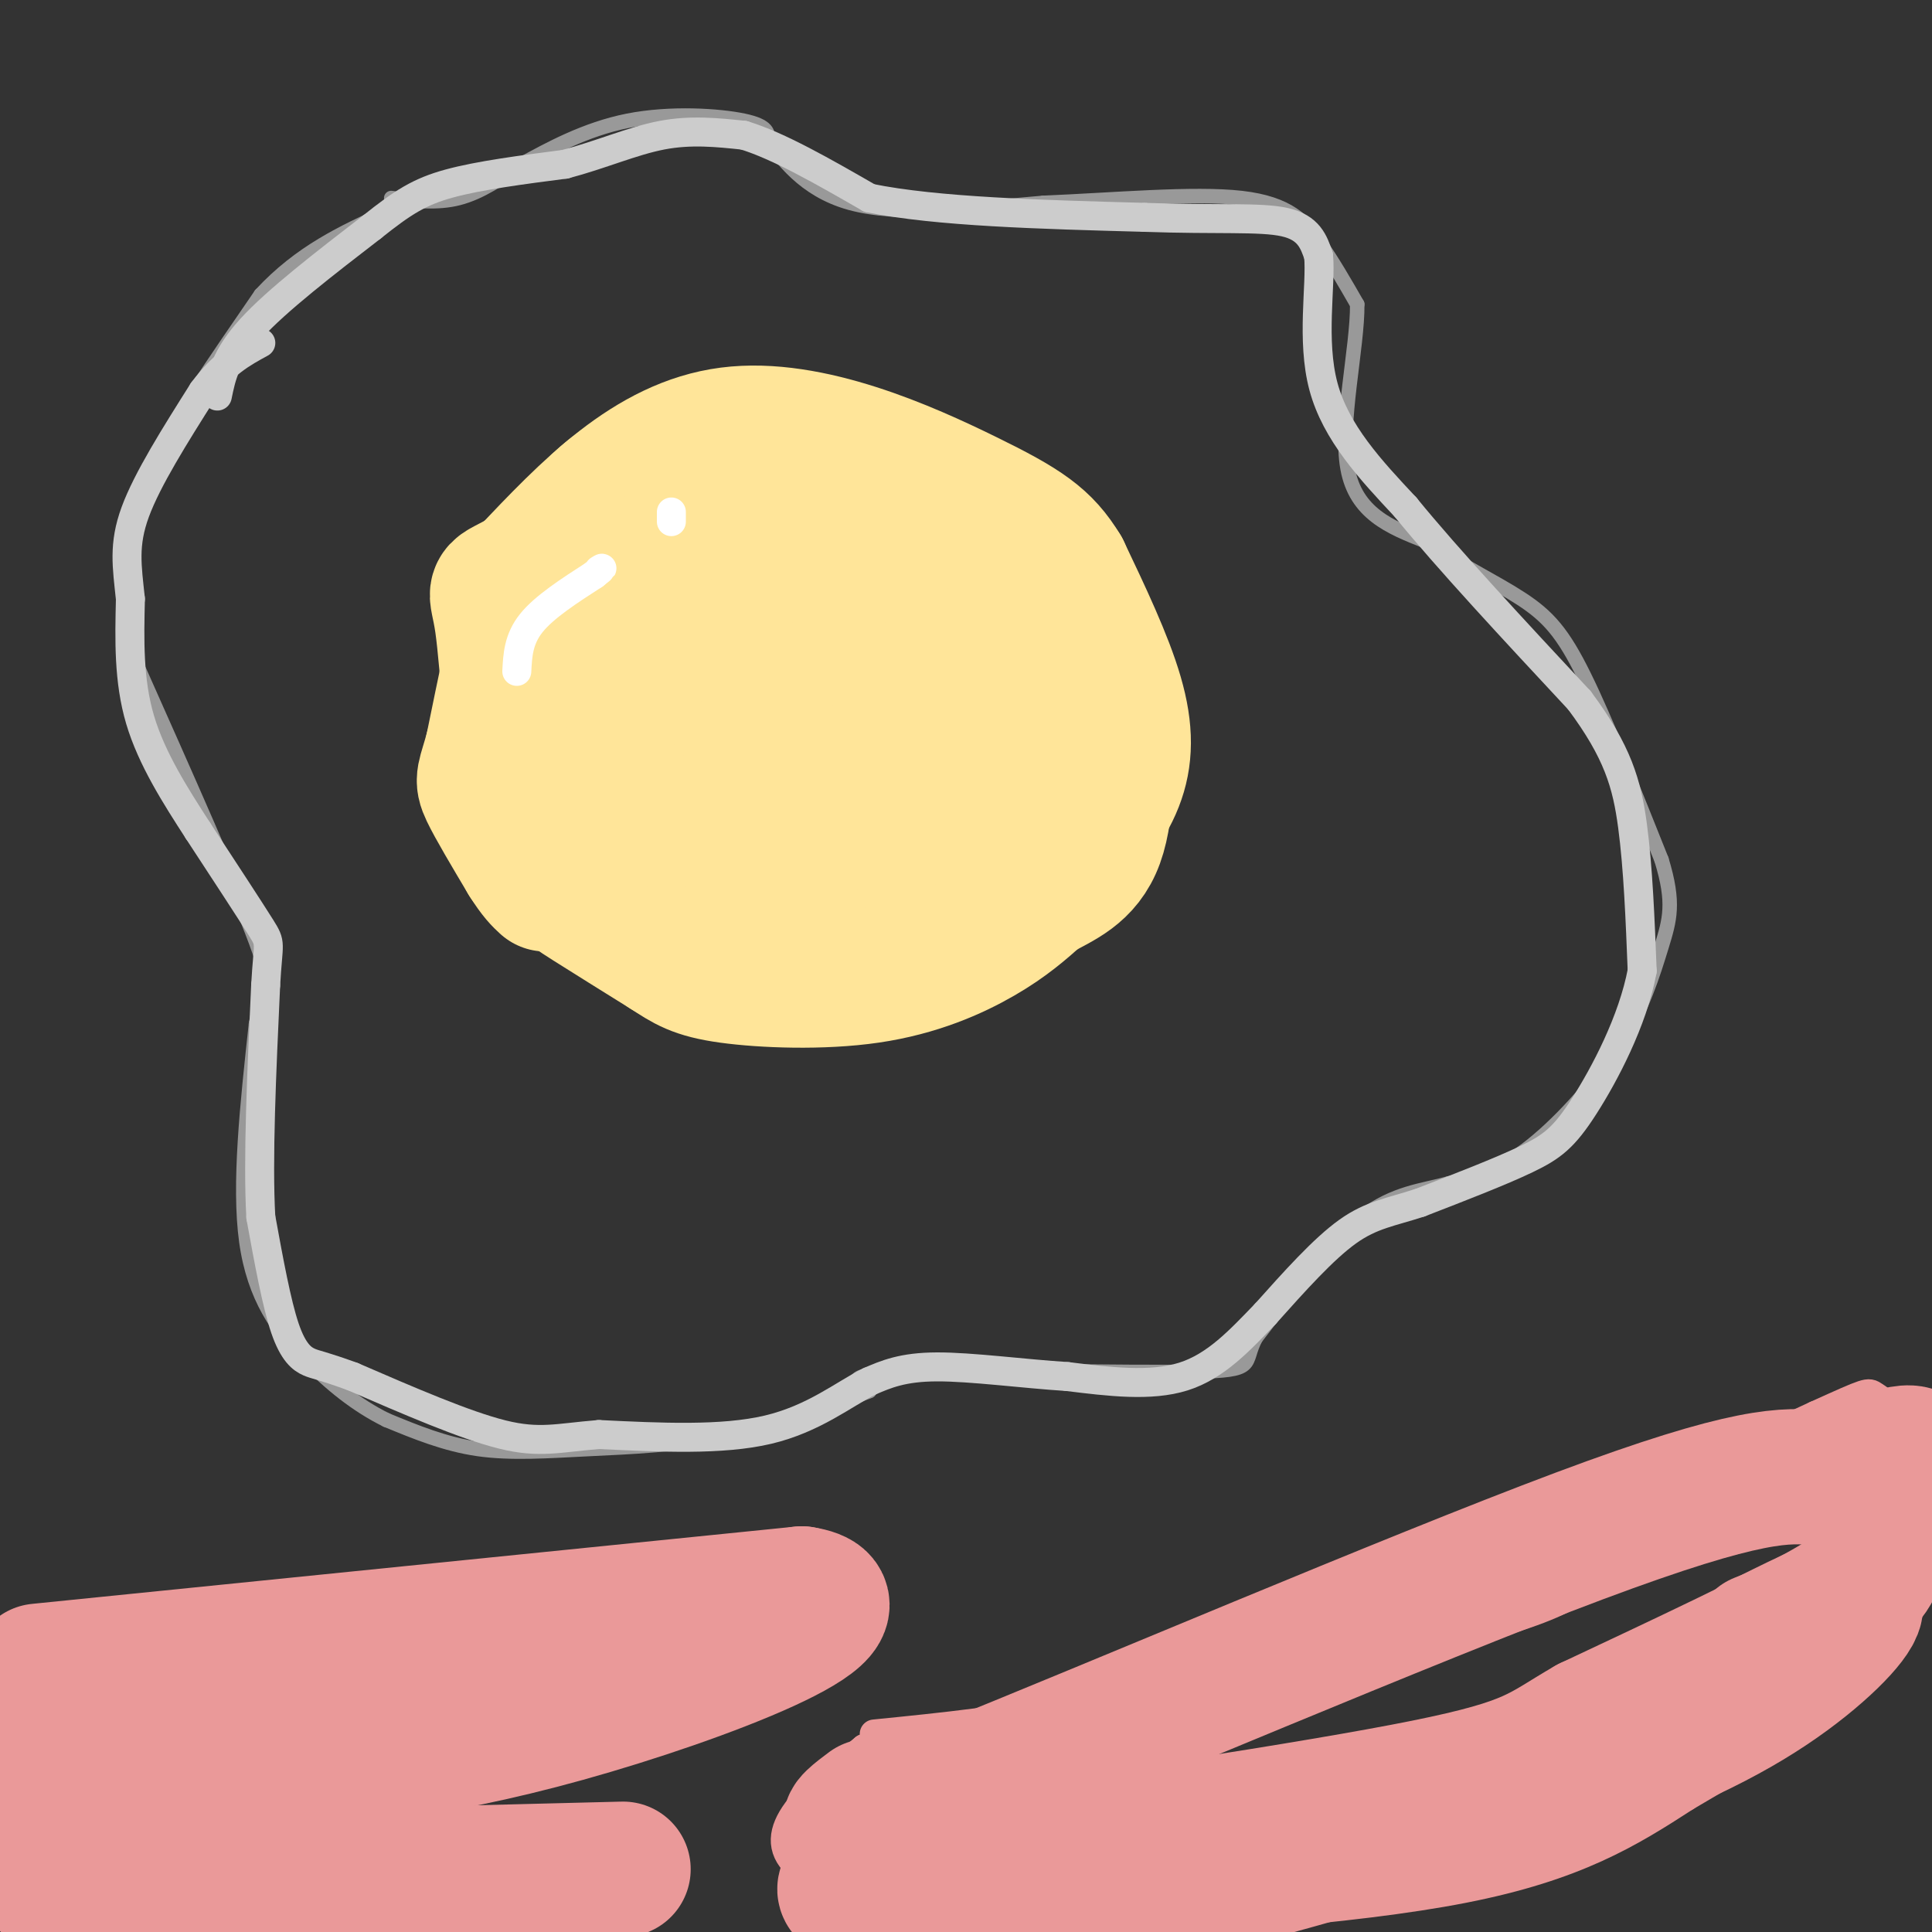 <svg viewBox='0 0 400 400' version='1.1' xmlns='http://www.w3.org/2000/svg' xmlns:xlink='http://www.w3.org/1999/xlink'><rect x="0" y="0" width="400" height="400" fill="#333333" stroke="none"/><g fill='none' stroke='rgb(255,229,153)' stroke-width='28' stroke-linecap='round' stroke-linejoin='round'><path d='M146,125c-3.682,3.162 -7.365,6.325 -9,10c-1.635,3.675 -1.223,7.863 0,13c1.223,5.137 3.256,11.222 9,16c5.744,4.778 15.200,8.248 22,10c6.800,1.752 10.943,1.786 15,0c4.057,-1.786 8.029,-5.393 12,-9'/><path d='M195,165c2.690,-2.863 3.414,-5.521 4,-8c0.586,-2.479 1.033,-4.778 -2,-9c-3.033,-4.222 -9.547,-10.368 -17,-15c-7.453,-4.632 -15.844,-7.752 -21,-7c-5.156,0.752 -7.078,5.376 -9,10'/><path d='M150,136c-1.818,3.310 -1.862,6.583 1,10c2.862,3.417 8.629,6.976 12,9c3.371,2.024 4.347,2.512 7,0c2.653,-2.512 6.984,-8.022 7,-11c0.016,-2.978 -4.281,-3.422 -8,-2c-3.719,1.422 -6.859,4.711 -10,8'/><path d='M159,150c-2.319,2.353 -3.115,4.236 0,7c3.115,2.764 10.143,6.409 16,8c5.857,1.591 10.545,1.128 14,0c3.455,-1.128 5.679,-2.921 8,-4c2.321,-1.079 4.740,-1.444 8,-5c3.260,-3.556 7.360,-10.302 7,-16c-0.360,-5.698 -5.180,-10.349 -10,-15'/><path d='M202,125c-7.557,-6.426 -21.448,-14.990 -35,-18c-13.552,-3.010 -26.764,-0.464 -34,1c-7.236,1.464 -8.496,1.847 -10,6c-1.504,4.153 -3.252,12.077 -5,20'/><path d='M118,134c-0.761,6.163 -0.163,11.569 2,19c2.163,7.431 5.890,16.885 12,25c6.110,8.115 14.603,14.890 23,18c8.397,3.110 16.699,2.555 25,2'/><path d='M180,198c7.927,-0.615 15.246,-3.154 22,-7c6.754,-3.846 12.944,-9.000 18,-14c5.056,-5.000 8.976,-9.846 11,-15c2.024,-5.154 2.150,-10.615 0,-18c-2.150,-7.385 -6.575,-16.692 -11,-26'/><path d='M220,118c-3.810,-6.298 -7.833,-9.042 -20,-15c-12.167,-5.958 -32.476,-15.131 -49,-13c-16.524,2.131 -29.262,15.565 -42,29'/><path d='M109,119c-7.777,4.582 -6.219,1.537 -5,10c1.219,8.463 2.097,28.432 5,40c2.903,11.568 7.829,14.734 13,18c5.171,3.266 10.585,6.633 16,10'/><path d='M138,197c3.990,2.581 5.967,4.032 13,5c7.033,0.968 19.124,1.453 29,0c9.876,-1.453 17.536,-4.844 23,-8c5.464,-3.156 8.732,-6.078 12,-9'/><path d='M215,185c4.444,-2.511 9.556,-4.289 12,-11c2.444,-6.711 2.222,-18.356 2,-30'/><path d='M229,144c-0.702,-8.060 -3.458,-13.208 -11,-21c-7.542,-7.792 -19.869,-18.226 -27,-23c-7.131,-4.774 -9.065,-3.887 -11,-3'/><path d='M180,97c-9.622,-1.356 -28.178,-3.244 -40,-1c-11.822,2.244 -16.911,8.622 -22,15'/><path d='M118,111c-5.111,3.844 -6.889,5.956 -9,13c-2.111,7.044 -4.556,19.022 -7,31'/><path d='M102,155c-1.667,6.200 -2.333,6.200 -1,9c1.333,2.800 4.667,8.400 8,14'/><path d='M109,178c2.000,3.167 3.000,4.083 4,5'/></g>
<g fill='none' stroke='rgb(153,153,153)' stroke-width='3' stroke-linecap='round' stroke-linejoin='round'><path d='M81,41c4.750,0.583 9.500,1.167 14,0c4.500,-1.167 8.750,-4.083 13,-7'/><path d='M108,34c5.619,-3.071 13.167,-7.250 22,-9c8.833,-1.750 18.952,-1.071 24,0c5.048,1.071 5.024,2.536 5,4'/><path d='M159,29c2.778,3.511 7.222,10.289 17,13c9.778,2.711 24.889,1.356 40,0'/><path d='M216,42c14.607,-0.607 31.125,-2.125 41,-1c9.875,1.125 13.107,4.893 16,9c2.893,4.107 5.446,8.554 8,13'/><path d='M281,63c0.089,8.911 -3.689,24.689 -2,34c1.689,9.311 8.844,12.156 16,15'/><path d='M295,112c6.417,4.536 14.458,8.375 20,12c5.542,3.625 8.583,7.036 13,16c4.417,8.964 10.208,23.482 16,38'/><path d='M344,178c2.769,8.995 1.691,12.483 0,18c-1.691,5.517 -3.994,13.062 -9,21c-5.006,7.938 -12.716,16.268 -19,21c-6.284,4.732 -11.142,5.866 -16,7'/><path d='M300,245c-5.511,1.533 -11.289,1.867 -18,7c-6.711,5.133 -14.356,15.067 -22,25'/><path d='M260,277c-2.929,5.500 0.750,6.750 -13,7c-13.750,0.250 -44.929,-0.500 -59,0c-14.071,0.500 -11.036,2.250 -8,4'/><path d='M180,288c-6.354,2.494 -18.239,6.730 -29,9c-10.761,2.270 -20.397,2.573 -29,3c-8.603,0.427 -16.172,0.979 -23,0c-6.828,-0.979 -12.914,-3.490 -19,-6'/><path d='M80,294c-6.048,-2.976 -11.667,-7.417 -17,-13c-5.333,-5.583 -10.381,-12.310 -12,-24c-1.619,-11.690 0.190,-28.345 2,-45'/><path d='M53,212c1.422,-8.200 3.978,-6.200 0,-17c-3.978,-10.800 -14.489,-34.400 -25,-58'/><path d='M28,137c-4.060,-13.595 -1.708,-18.583 -1,-23c0.708,-4.417 -0.226,-8.262 4,-17c4.226,-8.738 13.613,-22.369 23,-36'/><path d='M54,61c8.167,-8.833 17.083,-12.917 26,-17'/><path d='M80,44c6.000,-3.333 8.000,-3.167 10,-3'/><path d='M90,41c1.667,-0.500 0.833,-0.250 0,0'/></g>
<g fill='none' stroke='rgb(255,255,255)' stroke-width='6' stroke-linecap='round' stroke-linejoin='round'><path d='M107,139c0.167,-3.333 0.333,-6.667 3,-10c2.667,-3.333 7.833,-6.667 13,-10'/><path d='M123,119c2.333,-1.833 1.667,-1.417 1,-1'/><path d='M139,106c0.000,0.000 0.000,2.000 0,2'/></g>
<g fill='none' stroke='rgb(204,204,204)' stroke-width='6' stroke-linecap='round' stroke-linejoin='round'><path d='M45,82c0.833,-4.083 1.667,-8.167 7,-14c5.333,-5.833 15.167,-13.417 25,-21'/><path d='M77,47c6.378,-5.089 9.822,-7.311 16,-9c6.178,-1.689 15.089,-2.844 24,-4'/><path d='M117,34c7.422,-1.956 13.978,-4.844 20,-6c6.022,-1.156 11.511,-0.578 17,0'/><path d='M154,28c7.167,2.167 16.583,7.583 26,13'/><path d='M180,41c13.833,2.833 35.417,3.417 57,4'/><path d='M237,45c15.000,0.533 24.000,-0.133 29,1c5.000,1.133 6.000,4.067 7,7'/><path d='M273,53c0.556,5.978 -1.556,17.422 1,27c2.556,9.578 9.778,17.289 17,25'/><path d='M291,105c8.833,10.833 22.417,25.417 36,40'/><path d='M327,145c7.956,10.667 9.844,17.333 11,26c1.156,8.667 1.578,19.333 2,30'/><path d='M340,201c-1.952,10.429 -7.833,21.500 -12,28c-4.167,6.500 -6.619,8.429 -12,11c-5.381,2.571 -13.690,5.786 -22,9'/><path d='M294,249c-6.000,1.978 -10.000,2.422 -15,6c-5.000,3.578 -11.000,10.289 -17,17'/><path d='M262,272c-5.356,5.533 -10.244,10.867 -17,13c-6.756,2.133 -15.378,1.067 -24,0'/><path d='M221,285c-9.111,-0.578 -19.889,-2.022 -27,-2c-7.111,0.022 -10.556,1.511 -14,3'/><path d='M180,286c-5.289,2.644 -11.511,7.756 -21,10c-9.489,2.244 -22.244,1.622 -35,1'/><path d='M124,297c-8.511,0.689 -12.289,1.911 -20,0c-7.711,-1.911 -19.356,-6.956 -31,-12'/><path d='M73,285c-6.595,-2.393 -7.583,-2.375 -9,-3c-1.417,-0.625 -3.262,-1.893 -5,-7c-1.738,-5.107 -3.369,-14.054 -5,-23'/><path d='M54,252c-0.667,-11.833 0.167,-29.917 1,-48'/><path d='M55,204c0.511,-9.244 1.289,-8.356 -1,-12c-2.289,-3.644 -7.644,-11.822 -13,-20'/><path d='M41,172c-4.600,-7.111 -9.600,-14.889 -12,-23c-2.400,-8.111 -2.200,-16.556 -2,-25'/><path d='M27,124c-0.711,-6.778 -1.489,-11.222 1,-18c2.489,-6.778 8.244,-15.889 14,-25'/><path d='M42,81c4.333,-5.833 8.167,-7.917 12,-10'/></g>
<g fill='none' stroke='rgb(234,153,153)' stroke-width='6' stroke-linecap='round' stroke-linejoin='round'><path d='M181,359c14.167,-1.417 28.333,-2.833 43,-6c14.667,-3.167 29.833,-8.083 45,-13'/><path d='M269,340c16.167,-5.833 34.083,-13.917 52,-22'/><path d='M321,318c17.833,-7.833 36.417,-16.417 55,-25'/><path d='M376,293c10.929,-4.952 10.750,-4.833 12,-4c1.250,0.833 3.929,2.381 5,7c1.071,4.619 0.536,12.310 0,20'/><path d='M393,316c0.048,5.476 0.167,9.167 0,14c-0.167,4.833 -0.619,10.810 -8,18c-7.381,7.190 -21.690,15.595 -36,24'/><path d='M349,372c-11.644,7.556 -22.756,14.444 -46,19c-23.244,4.556 -58.622,6.778 -94,9'/><path d='M209,400c-19.959,0.671 -22.855,-2.150 -28,-5c-5.145,-2.850 -12.539,-5.729 -16,-9c-3.461,-3.271 -2.989,-6.935 0,-11c2.989,-4.065 8.494,-8.533 14,-13'/><path d='M179,362c26.044,-6.200 84.156,-15.200 115,-22c30.844,-6.800 34.422,-11.400 38,-16'/><path d='M332,324c13.778,-6.267 29.222,-13.933 36,-18c6.778,-4.067 4.889,-4.533 3,-5'/></g>
<g fill='none' stroke='rgb(234,153,153)' stroke-width='28' stroke-linecap='round' stroke-linejoin='round'><path d='M180,374c-5.089,3.822 -10.178,7.644 19,-4c29.178,-11.644 92.622,-38.756 128,-52c35.378,-13.244 42.689,-12.622 50,-12'/><path d='M377,306c12.654,-3.722 19.289,-7.029 20,-4c0.711,3.029 -4.501,12.392 -7,18c-2.499,5.608 -2.285,7.459 -12,13c-9.715,5.541 -29.357,14.770 -49,24'/><path d='M329,357c-10.156,5.822 -11.044,8.378 -34,13c-22.956,4.622 -67.978,11.311 -113,18'/><path d='M182,388c-16.369,4.131 -0.792,5.458 11,7c11.792,1.542 19.798,3.298 41,-1c21.202,-4.298 55.601,-14.649 90,-25'/><path d='M324,369c23.286,-7.869 36.500,-15.042 46,-22c9.500,-6.958 15.286,-13.702 14,-15c-1.286,-1.298 -9.643,2.851 -18,7'/><path d='M366,339c-3.000,1.167 -1.500,0.583 0,0'/><path d='M8,346c0.000,0.000 158.000,-16.000 158,-16'/><path d='M166,330c16.756,2.578 -20.356,17.022 -49,25c-28.644,7.978 -48.822,9.489 -69,11'/><path d='M48,366c-20.000,2.500 -35.500,3.250 -51,4'/><path d='M5,370c0.000,0.000 2.000,0.000 2,0'/><path d='M10,390c0.000,0.000 119.000,-3.000 119,-3'/></g>
</svg>